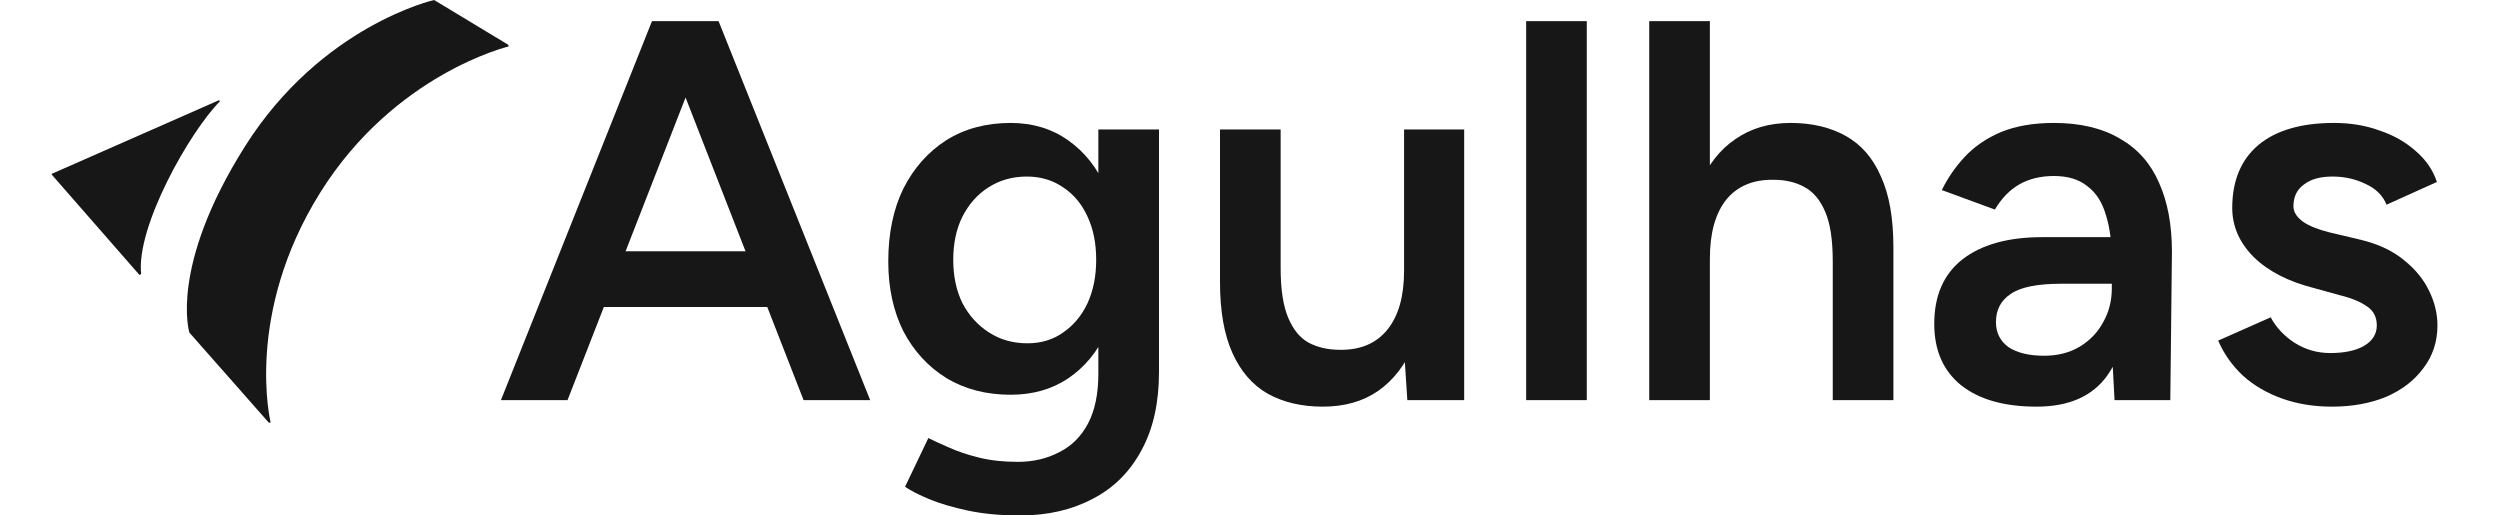 <svg width="97" height="20" viewBox="0 0 97 20" fill="none" xmlns="http://www.w3.org/2000/svg">
<path d="M2 6.748L2.026 6.796L5.412 10.669L5.477 10.634C5.272 8.795 7.368 5.104 8.53 3.934L8.503 3.885L2 6.748Z" fill="#171717"/>
<path d="M10.433 16.403L7.348 12.905C7.348 12.905 6.55 10.364 9.502 5.684C12.466 0.989 16.843 0 16.843 0L19.72 1.737L19.735 1.802C19.735 1.802 15.306 2.857 12.42 7.48C9.47 12.203 10.5 16.387 10.5 16.387L10.433 16.403Z" fill="#171717"/>
<path d="M31.179 15.525L25.444 0.821H27.881L33.763 15.525H31.179ZM19.436 15.525L25.297 0.821H27.755L22.02 15.525H19.436ZM22.188 11.912V9.749H30.99V11.912H22.188Z" fill="#171717"/>
<path d="M39.57 20C38.828 20 38.155 19.937 37.553 19.811C36.965 19.685 36.468 19.538 36.062 19.37C35.656 19.202 35.34 19.041 35.116 18.887L36.02 16.996C36.216 17.094 36.475 17.213 36.797 17.353C37.133 17.507 37.525 17.64 37.973 17.752C38.422 17.864 38.926 17.92 39.486 17.92C40.088 17.92 40.627 17.794 41.103 17.542C41.58 17.304 41.951 16.933 42.217 16.429C42.483 15.925 42.616 15.28 42.616 14.496V5.022H44.969V14.433C44.969 15.624 44.745 16.632 44.296 17.458C43.848 18.298 43.218 18.929 42.406 19.349C41.593 19.783 40.648 20 39.57 20ZM39.213 15.316C38.26 15.316 37.427 15.098 36.713 14.664C36.013 14.23 35.459 13.628 35.053 12.858C34.661 12.073 34.465 11.17 34.465 10.148C34.465 9.055 34.661 8.11 35.053 7.312C35.459 6.514 36.013 5.89 36.713 5.442C37.427 4.994 38.26 4.77 39.213 4.77C40.067 4.77 40.809 4.994 41.44 5.442C42.084 5.89 42.581 6.521 42.931 7.333C43.281 8.131 43.456 9.076 43.456 10.169C43.456 11.205 43.281 12.108 42.931 12.879C42.581 13.649 42.084 14.251 41.44 14.685C40.809 15.105 40.067 15.316 39.213 15.316ZM39.864 13.32C40.396 13.32 40.858 13.18 41.25 12.9C41.657 12.62 41.972 12.242 42.196 11.765C42.42 11.275 42.532 10.715 42.532 10.085C42.532 9.441 42.42 8.88 42.196 8.404C41.972 7.914 41.657 7.536 41.25 7.27C40.844 6.99 40.375 6.85 39.843 6.85C39.283 6.85 38.786 6.99 38.352 7.27C37.931 7.536 37.595 7.914 37.343 8.404C37.105 8.88 36.986 9.441 36.986 10.085C36.986 10.715 37.105 11.275 37.343 11.765C37.595 12.242 37.938 12.62 38.373 12.9C38.807 13.18 39.304 13.32 39.864 13.32Z" fill="#171717"/>
<path d="M54.605 15.525L54.478 13.593V5.022H56.81V15.525H54.605ZM47.336 10.4V5.022H49.689V10.4H47.336ZM49.689 10.4C49.689 11.226 49.787 11.87 49.983 12.332C50.179 12.795 50.445 13.117 50.781 13.299C51.131 13.481 51.531 13.572 51.979 13.572C52.777 13.586 53.393 13.327 53.827 12.795C54.261 12.262 54.478 11.499 54.478 10.505H55.361C55.361 11.611 55.193 12.564 54.857 13.362C54.535 14.146 54.072 14.748 53.47 15.168C52.882 15.575 52.168 15.778 51.328 15.778C50.501 15.778 49.787 15.61 49.185 15.274C48.597 14.937 48.141 14.412 47.819 13.698C47.497 12.984 47.336 12.066 47.336 10.946V10.4H49.689Z" fill="#171717"/>
<path d="M59.215 15.525V0.821H61.567V15.525H59.215Z" fill="#171717"/>
<path d="M63.99 15.525V0.821H66.343V15.525H63.99ZM71.111 15.525V10.148H73.464V15.525H71.111ZM71.111 10.148C71.111 9.307 71.013 8.663 70.817 8.215C70.621 7.753 70.348 7.431 69.998 7.249C69.662 7.067 69.27 6.976 68.822 6.976C68.023 6.962 67.407 7.221 66.973 7.753C66.553 8.285 66.343 9.048 66.343 10.043H65.439C65.439 8.936 65.6 7.991 65.923 7.207C66.259 6.409 66.728 5.806 67.33 5.4C67.932 4.98 68.647 4.77 69.473 4.77C70.299 4.77 71.013 4.938 71.615 5.274C72.218 5.61 72.673 6.135 72.981 6.85C73.303 7.55 73.464 8.467 73.464 9.602V10.148H71.111Z" fill="#171717"/>
<path d="M82.044 15.525L81.939 13.551V10.127C81.939 9.413 81.862 8.817 81.708 8.341C81.568 7.851 81.33 7.48 80.994 7.228C80.671 6.962 80.237 6.829 79.691 6.829C79.187 6.829 78.746 6.934 78.368 7.144C77.99 7.354 77.668 7.683 77.401 8.131L75.343 7.375C75.567 6.913 75.861 6.486 76.225 6.093C76.603 5.687 77.072 5.365 77.632 5.127C78.207 4.889 78.893 4.77 79.691 4.77C80.713 4.77 81.568 4.973 82.254 5.379C82.94 5.771 83.444 6.339 83.766 7.081C84.103 7.823 84.271 8.719 84.271 9.77L84.208 15.525H82.044ZM79.019 15.778C77.758 15.778 76.778 15.498 76.078 14.937C75.392 14.377 75.049 13.586 75.049 12.564C75.049 11.471 75.413 10.638 76.141 10.064C76.883 9.49 77.913 9.202 79.229 9.202H82.044V11.009H79.985C79.047 11.009 78.389 11.142 78.011 11.408C77.632 11.66 77.443 12.024 77.443 12.501C77.443 12.907 77.605 13.229 77.927 13.467C78.263 13.691 78.725 13.803 79.313 13.803C79.845 13.803 80.307 13.684 80.7 13.446C81.092 13.208 81.393 12.893 81.603 12.501C81.827 12.108 81.939 11.667 81.939 11.177H82.632C82.632 12.606 82.345 13.733 81.771 14.559C81.197 15.371 80.279 15.778 79.019 15.778Z" fill="#171717"/>
<path d="M90.476 15.778C89.776 15.778 89.132 15.673 88.544 15.463C87.956 15.252 87.451 14.958 87.031 14.58C86.611 14.188 86.289 13.733 86.065 13.215L88.103 12.312C88.313 12.704 88.621 13.033 89.027 13.299C89.447 13.565 89.909 13.698 90.413 13.698C90.96 13.698 91.394 13.607 91.716 13.425C92.052 13.229 92.22 12.963 92.22 12.627C92.22 12.305 92.094 12.059 91.842 11.891C91.59 11.709 91.233 11.562 90.77 11.45L89.783 11.177C88.789 10.925 88.012 10.526 87.451 9.98C86.891 9.42 86.611 8.782 86.611 8.068C86.611 7.018 86.947 6.205 87.619 5.631C88.306 5.057 89.286 4.77 90.56 4.77C91.205 4.77 91.793 4.868 92.325 5.064C92.871 5.246 93.34 5.512 93.732 5.862C94.125 6.198 94.398 6.598 94.552 7.06L92.598 7.942C92.458 7.592 92.192 7.326 91.8 7.144C91.408 6.948 90.974 6.85 90.497 6.85C90.021 6.85 89.65 6.955 89.384 7.165C89.118 7.361 88.985 7.641 88.985 8.005C88.985 8.215 89.104 8.411 89.342 8.593C89.58 8.761 89.923 8.901 90.371 9.013L91.611 9.307C92.297 9.476 92.857 9.742 93.291 10.106C93.725 10.456 94.047 10.855 94.258 11.303C94.468 11.737 94.573 12.178 94.573 12.627C94.573 13.257 94.391 13.81 94.026 14.286C93.676 14.762 93.193 15.133 92.577 15.399C91.961 15.652 91.261 15.778 90.476 15.778Z" fill="#171717"/>
</svg>
